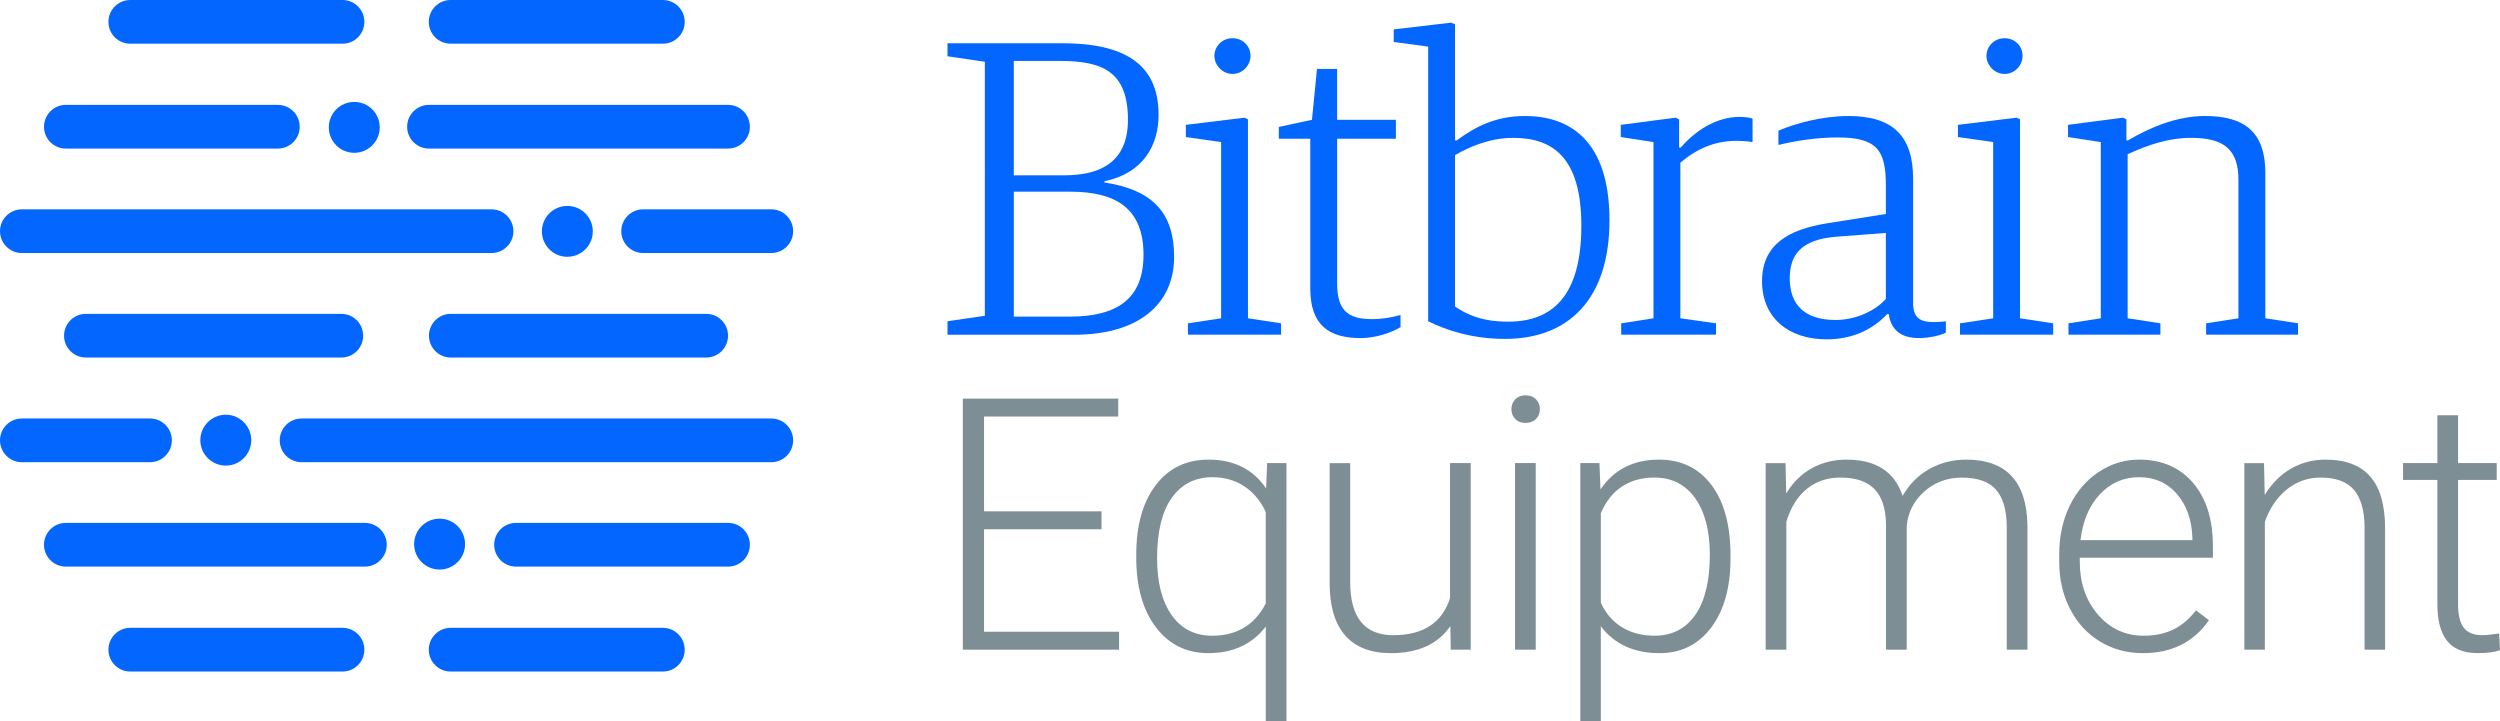 <?xml version="1.0" encoding="utf-8"?>
<!-- Generator: Adobe Illustrator 16.0.0, SVG Export Plug-In . SVG Version: 6.00 Build 0)  -->
<!DOCTYPE svg PUBLIC "-//W3C//DTD SVG 1.1//EN" "http://www.w3.org/Graphics/SVG/1.1/DTD/svg11.dtd">
<svg version="1.1" id="Capa_1" xmlns="http://www.w3.org/2000/svg" xmlns:xlink="http://www.w3.org/1999/xlink" x="0px" y="0px"
	 width="163.709px" height="47.242px" viewBox="0 0 163.709 47.242" enable-background="new 0 0 163.709 47.242"
	 xml:space="preserve">
<g>
	<path fill="#7D8F94" d="M159.608,27.195v3.13h-2.247v1.105h2.247v8.153c0,1.048,0.211,1.84,0.633,2.378
		c0.421,0.539,1.096,0.808,2.021,0.808c0.61,0,1.092-0.062,1.447-0.189l-0.057-1.098c-0.505,0.075-0.87,0.112-1.096,0.112
		c-0.573,0-0.98-0.165-1.226-0.497c-0.244-0.331-0.367-0.837-0.367-1.516v-8.151h2.53v-1.105h-2.53v-3.13H159.608z M146.968,30.325
		v12.219h1.344v-8.368c0.308-0.889,0.785-1.595,1.427-2.118c0.645-0.522,1.384-0.784,2.22-0.784c1.001,0,1.73,0.267,2.186,0.802
		c0.455,0.534,0.687,1.348,0.694,2.439v8.029h1.344v-8.019c-0.007-1.476-0.331-2.582-0.971-3.319
		c-0.64-0.739-1.615-1.108-2.925-1.108c-0.829,0-1.585,0.198-2.27,0.594c-0.686,0.396-1.257,0.97-1.716,1.723l-0.045-2.089H146.968z
		 M142.56,32.356c0.633,0.739,0.968,1.694,1.006,2.868v0.147h-7.329c0.149-1.257,0.574-2.259,1.27-3.003
		c0.697-0.746,1.553-1.119,2.57-1.119C141.1,31.25,141.929,31.619,142.56,32.356 M144.649,40.612l-0.846-0.644
		c-0.452,0.58-0.954,1.001-1.508,1.265c-0.553,0.265-1.191,0.396-1.914,0.396c-1.207,0-2.205-0.46-2.999-1.383
		c-0.794-0.923-1.191-2.077-1.191-3.462v-0.26h8.718v-0.757c0-1.755-0.435-3.138-1.305-4.15c-0.87-1.013-2.046-1.52-3.529-1.52
		c-0.948,0-1.83,0.27-2.643,0.808c-0.814,0.54-1.448,1.279-1.904,2.22c-0.455,0.941-0.683,2-0.683,3.174v0.485
		c0,1.137,0.234,2.163,0.7,3.077c0.467,0.915,1.122,1.629,1.96,2.141c0.839,0.512,1.778,0.768,2.818,0.768
		C142.215,42.77,143.657,42.052,144.649,40.612 M115.622,30.325v12.219h1.355v-8.38c0.294-0.957,0.746-1.676,1.355-2.163
		c0.61-0.486,1.34-0.728,2.19-0.728c1.009,0,1.757,0.258,2.243,0.773c0.486,0.515,0.731,1.297,0.739,2.343v8.154h1.355v-8.087
		c0.076-0.88,0.448-1.627,1.118-2.24c0.67-0.614,1.491-0.929,2.462-0.943c1.047,0,1.802,0.264,2.265,0.79
		c0.462,0.527,0.698,1.337,0.705,2.428v8.053h1.356V34.39c-0.054-2.86-1.39-4.292-4.009-4.292c-0.88,0-1.688,0.205-2.417,0.616
		c-0.73,0.411-1.314,0.996-1.75,1.756c-0.52-1.58-1.743-2.372-3.67-2.372c-0.829,0-1.582,0.186-2.258,0.554
		c-0.678,0.369-1.243,0.923-1.694,1.66l-0.045-1.986H115.622z M111.012,40.268c-0.637,0.907-1.522,1.361-2.66,1.361
		c-0.82,0-1.532-0.185-2.133-0.554c-0.604-0.369-1.066-0.903-1.39-1.603V33.61c0.316-0.76,0.771-1.34,1.366-1.739
		c0.595-0.398,1.306-0.598,2.135-0.598c1.144,0,2.038,0.451,2.676,1.354c0.64,0.903,0.96,2.135,0.96,3.693
		C111.966,38.045,111.648,39.361,111.012,40.268 M113.32,36.367c0-1.966-0.416-3.502-1.248-4.609
		c-0.831-1.106-1.978-1.66-3.438-1.66c-1.673,0-2.948,0.651-3.829,1.954l-0.068-1.727h-1.253v16.917h1.344v-6.234
		c0.888,1.175,2.167,1.762,3.839,1.762c1.416,0,2.546-0.559,3.389-1.677c0.843-1.118,1.264-2.629,1.264-4.535V36.367z
		 M99.222,27.435c0.166,0.173,0.39,0.259,0.678,0.259c0.286,0,0.514-0.086,0.683-0.259c0.17-0.172,0.254-0.385,0.254-0.64
		s-0.084-0.47-0.254-0.646c-0.168-0.175-0.397-0.263-0.683-0.263c-0.288,0-0.512,0.088-0.678,0.263
		c-0.166,0.176-0.249,0.391-0.249,0.646S99.056,27.263,99.222,27.435 M100.565,30.325h-1.355v12.219h1.355V30.325z M94.999,42.544
		h1.309V30.325h-1.355v8.842c-0.519,1.619-1.757,2.428-3.715,2.428c-1.882,0-2.823-1.164-2.823-3.489v-7.78H87.07v7.949
		c0.014,1.483,0.361,2.604,1.038,3.36c0.679,0.756,1.668,1.135,2.97,1.135c1.785,0,3.084-0.59,3.897-1.773L94.999,42.544z
		 M76.731,32.6c0.64-0.899,1.528-1.35,2.665-1.35c0.79,0,1.485,0.198,2.083,0.594c0.6,0.395,1.068,0.957,1.407,1.688v5.985
		c-0.723,1.409-1.894,2.112-3.512,2.112c-1.129,0-2.013-0.45-2.648-1.349c-0.636-0.9-0.955-2.141-0.955-3.723
		C75.771,34.819,76.091,33.5,76.731,32.6 M74.405,36.502c0,1.92,0.429,3.444,1.288,4.573c0.857,1.13,2.002,1.694,3.433,1.694
		c1.619,0,2.872-0.58,3.761-1.739v6.212h1.356V30.325h-1.266l-0.067,1.659c-0.857-1.257-2.112-1.887-3.76-1.887
		c-1.469,0-2.627,0.56-3.474,1.679c-0.847,1.118-1.27,2.633-1.27,4.545V36.502z M72.13,33.486h-7.691v-6.212h8.787v-1.174H63.049
		v16.443h10.232V41.37h-8.842v-6.71h7.691V33.486z"/>
	<path fill="#0366FF" d="M62.046,21.036l2.445-0.358V4.043l-2.445-0.358V2.832h7.502c4.066,0,6.32,1.349,6.32,4.682
		c0,1.983-0.989,3.828-3.545,4.353v0.082c3.244,0.495,4.562,2.064,4.562,4.875c0,3.112-2.362,5.095-6.512,5.095h-8.327V21.036z
		 M69.713,11.479c2.473,0,4.149-0.963,4.149-3.636c0-3.193-1.703-3.854-4.479-3.854h-2.996v7.491H69.713z M70.071,20.732
		c3.105,0,4.81-1.185,4.81-4.048c0-3.003-1.76-4.131-4.782-4.131h-3.71v8.179H70.071z"/>
	<path fill="#0366FF" d="M77.791,21.173l2.172-0.33V9.304l-2.308-0.33V8.175l3.847-0.469l0.219,0.11v13.027l2.17,0.33v0.744h-6.101
		V21.173z M79.523,3.658c0-0.634,0.523-1.156,1.182-1.156c0.687,0,1.183,0.522,1.183,1.156c0,0.606-0.497,1.184-1.183,1.184
		C80.046,4.841,79.523,4.264,79.523,3.658"/>
	<path fill="#0366FF" d="M85.802,18.887V9.083h-2.061V8.312l2.171-0.467l0.33-3.333h1.317v3.333h3.849v1.238H87.56v9.449
		c0,1.706,0.607,2.366,2.283,2.366c0.659,0,1.292-0.108,1.869-0.274v0.797c-0.605,0.358-1.595,0.717-2.611,0.717
		C87.013,22.138,85.802,21.285,85.802,18.887"/>
	<path fill="#0366FF" d="M93.521,21.036V3.052l-2.254-0.303V1.923l3.766-0.44l0.246,0.108v7.602h0.111
		c1.21-0.881,2.528-1.597,4.479-1.597c2.803,0,5.525,1.487,5.525,6.831c0,5.178-2.694,7.766-6.845,7.766
		C96.405,22.192,94.675,21.615,93.521,21.036 M103.552,14.784c0-4.407-1.815-5.756-4.453-5.756c-1.539,0-2.859,0.578-3.821,1.13
		v9.916c0.744,0.495,1.706,0.99,3.491,0.99C101.628,21.063,103.552,19.412,103.552,14.784"/>
	<path fill="#0366FF" d="M106.16,21.173l2.117-0.33V9.304l-2.144-0.33V8.175l3.6-0.469l0.22,0.11v1.846h0.109
		c0.908-1.046,2.254-2.011,3.904-2.011c0.22,0,0.659,0.055,0.797,0.112v1.541c-0.303-0.056-0.77-0.083-1.017-0.083
		c-1.483,0-2.638,0.524-3.71,1.432v10.19l2.335,0.33v0.744h-6.211V21.173z"/>
	<path fill="#0366FF" d="M115.385,18.419c0-2.395,1.704-3.388,4.287-3.801l3.821-0.606v-1.846c0-2.312-0.55-3.166-3.161-3.166
		c-1.347,0-2.777,0.219-3.876,0.495V8.561c1.071-0.468,2.859-0.964,4.59-0.964c2.885,0,4.231,1.293,4.231,4.103v8.152
		c0,1.019,0.524,1.24,1.375,1.24c0.137,0,0.714-0.028,0.771-0.056v0.744c-0.304,0.165-1.019,0.357-1.788,0.357
		c-1.127,0-1.813-0.524-1.95-1.568h-0.109c-0.881,0.937-2.172,1.652-3.958,1.652C117.062,22.222,115.385,20.761,115.385,18.419
		 M123.493,19.576v-4.322l-3.271,0.248c-2.254,0.191-3.023,1.156-3.023,2.727c0,1.735,0.99,2.724,2.995,2.724
		C121.541,20.953,122.805,20.347,123.493,19.576"/>
	<path fill="#0366FF" d="M128.349,21.173l2.172-0.33V9.304l-2.309-0.33V8.175l3.846-0.469l0.221,0.11v13.027l2.17,0.33v0.744h-6.102
		V21.173z M130.081,3.658c0-0.634,0.522-1.156,1.182-1.156c0.687,0,1.182,0.522,1.182,1.156c0,0.606-0.496,1.184-1.182,1.184
		C130.603,4.841,130.081,4.264,130.081,3.658"/>
	<path fill="#0366FF" d="M135.451,21.173l2.116-0.33V9.304l-2.144-0.33V8.175l3.601-0.469l0.22,0.11v1.376h0.109
		c1.485-0.882,3.243-1.597,5.056-1.597c2.585,0,3.932,1.073,3.932,3.718v9.529l2.142,0.33v0.744h-6.018v-0.744l2.115-0.33v-9.062
		c0-2.011-0.961-2.753-3.105-2.753c-1.457,0-2.858,0.468-4.149,1.074v10.741l2.144,0.33v0.744h-6.02V21.173z"/>
	<g>
		<path fill="#0366FF" d="M1.432,27.404h8.39c0.79,0,1.432,0.64,1.432,1.431c0,0.789-0.642,1.432-1.432,1.432h-8.39
			C0.641,30.267,0,29.624,0,28.835C0,28.044,0.641,27.404,1.432,27.404"/>
		<path fill="#0366FF" d="M19.75,27.404h30.755c0.79,0,1.433,0.64,1.433,1.431c0,0.789-0.643,1.432-1.433,1.432H19.75
			c-0.792,0-1.432-0.643-1.432-1.432C18.317,28.044,18.958,27.404,19.75,27.404"/>
		<path fill="#0366FF" d="M16.453,28.825c0,0.917-0.746,1.664-1.665,1.664c-0.922,0-1.67-0.747-1.67-1.664
			c0-0.918,0.749-1.668,1.67-1.668C15.707,27.157,16.453,27.907,16.453,28.825"/>
		<path fill="#0366FF" d="M4.314,34.24h19.579c0.79,0,1.432,0.641,1.432,1.43c0,0.793-0.642,1.434-1.432,1.434H4.314
			c-0.792,0-1.433-0.641-1.433-1.434C2.881,34.881,3.521,34.24,4.314,34.24"/>
		<path fill="#0366FF" d="M33.792,34.24h13.882c0.793,0,1.431,0.641,1.431,1.43c0,0.793-0.638,1.434-1.431,1.434H33.792
			c-0.79,0-1.431-0.641-1.431-1.434C32.36,34.881,33.001,34.24,33.792,34.24"/>
		<path fill="#0366FF" d="M27.119,35.632c0-0.924,0.749-1.669,1.668-1.669c0.919,0,1.667,0.745,1.667,1.669
			c0,0.922-0.748,1.664-1.667,1.664C27.868,37.296,27.119,36.554,27.119,35.632"/>
		<path fill="#0366FF" d="M22.349,23.413H5.627c-0.79,0-1.433-0.64-1.433-1.431c0-0.792,0.643-1.431,1.433-1.431h16.722
			c0.791,0,1.432,0.639,1.432,1.431C23.781,22.773,23.14,23.413,22.349,23.413"/>
		<path fill="#0366FF" d="M46.245,23.413H29.522c-0.79,0-1.433-0.64-1.433-1.431c0-0.792,0.643-1.431,1.433-1.431h16.722
			c0.791,0,1.431,0.639,1.431,1.431C47.676,22.773,47.035,23.413,46.245,23.413"/>
		<path fill="#0366FF" d="M50.506,16.569h-8.39c-0.791,0-1.432-0.639-1.432-1.43s0.641-1.432,1.432-1.432h8.39
			c0.791,0,1.432,0.642,1.432,1.432S51.297,16.569,50.506,16.569"/>
		<path fill="#0366FF" d="M22.428,2.861H8.53c-0.792,0-1.43-0.639-1.43-1.43C7.1,0.642,7.738,0,8.53,0h13.897
			c0.792,0,1.433,0.642,1.433,1.431C23.86,2.223,23.219,2.861,22.428,2.861"/>
		<path fill="#0366FF" d="M22.428,43.975H8.53c-0.792,0-1.43-0.64-1.43-1.43s0.638-1.433,1.43-1.433h13.897
			c0.792,0,1.433,0.643,1.433,1.433S23.219,43.975,22.428,43.975"/>
		<path fill="#0366FF" d="M43.407,2.861H29.509c-0.792,0-1.431-0.639-1.431-1.43c0-0.79,0.638-1.431,1.431-1.431h13.897
			c0.79,0,1.431,0.642,1.431,1.431C44.838,2.223,44.197,2.861,43.407,2.861"/>
		<path fill="#0366FF" d="M43.407,43.975H29.509c-0.792,0-1.431-0.64-1.431-1.43s0.638-1.433,1.431-1.433h13.897
			c0.79,0,1.431,0.643,1.431,1.433S44.197,43.975,43.407,43.975"/>
		<path fill="#0366FF" d="M32.188,16.569H1.432C0.643,16.569,0,15.93,0,15.14s0.643-1.432,1.432-1.432h30.756
			c0.791,0,1.431,0.642,1.431,1.432S32.979,16.569,32.188,16.569"/>
		<path fill="#0366FF" d="M35.485,15.149c0-0.918,0.746-1.664,1.665-1.664c0.922,0,1.669,0.746,1.669,1.664
			s-0.748,1.667-1.669,1.667C36.231,16.816,35.485,16.067,35.485,15.149"/>
		<path fill="#0366FF" d="M47.671,9.73H28.093c-0.791,0-1.432-0.639-1.432-1.429c0-0.793,0.642-1.434,1.432-1.434h19.579
			c0.792,0,1.433,0.64,1.433,1.434C49.104,9.091,48.463,9.73,47.671,9.73"/>
		<path fill="#0366FF" d="M18.193,9.73H4.312c-0.792,0-1.43-0.639-1.43-1.429c0-0.793,0.638-1.434,1.43-1.434h13.881
			c0.791,0,1.432,0.64,1.432,1.434C19.625,9.091,18.984,9.73,18.193,9.73"/>
		<path fill="#0366FF" d="M24.866,8.339c0,0.923-0.749,1.668-1.668,1.668c-0.919,0-1.667-0.745-1.667-1.668
			c0-0.922,0.748-1.665,1.667-1.665C24.117,6.674,24.866,7.417,24.866,8.339"/>
	</g>
</g>
</svg>
